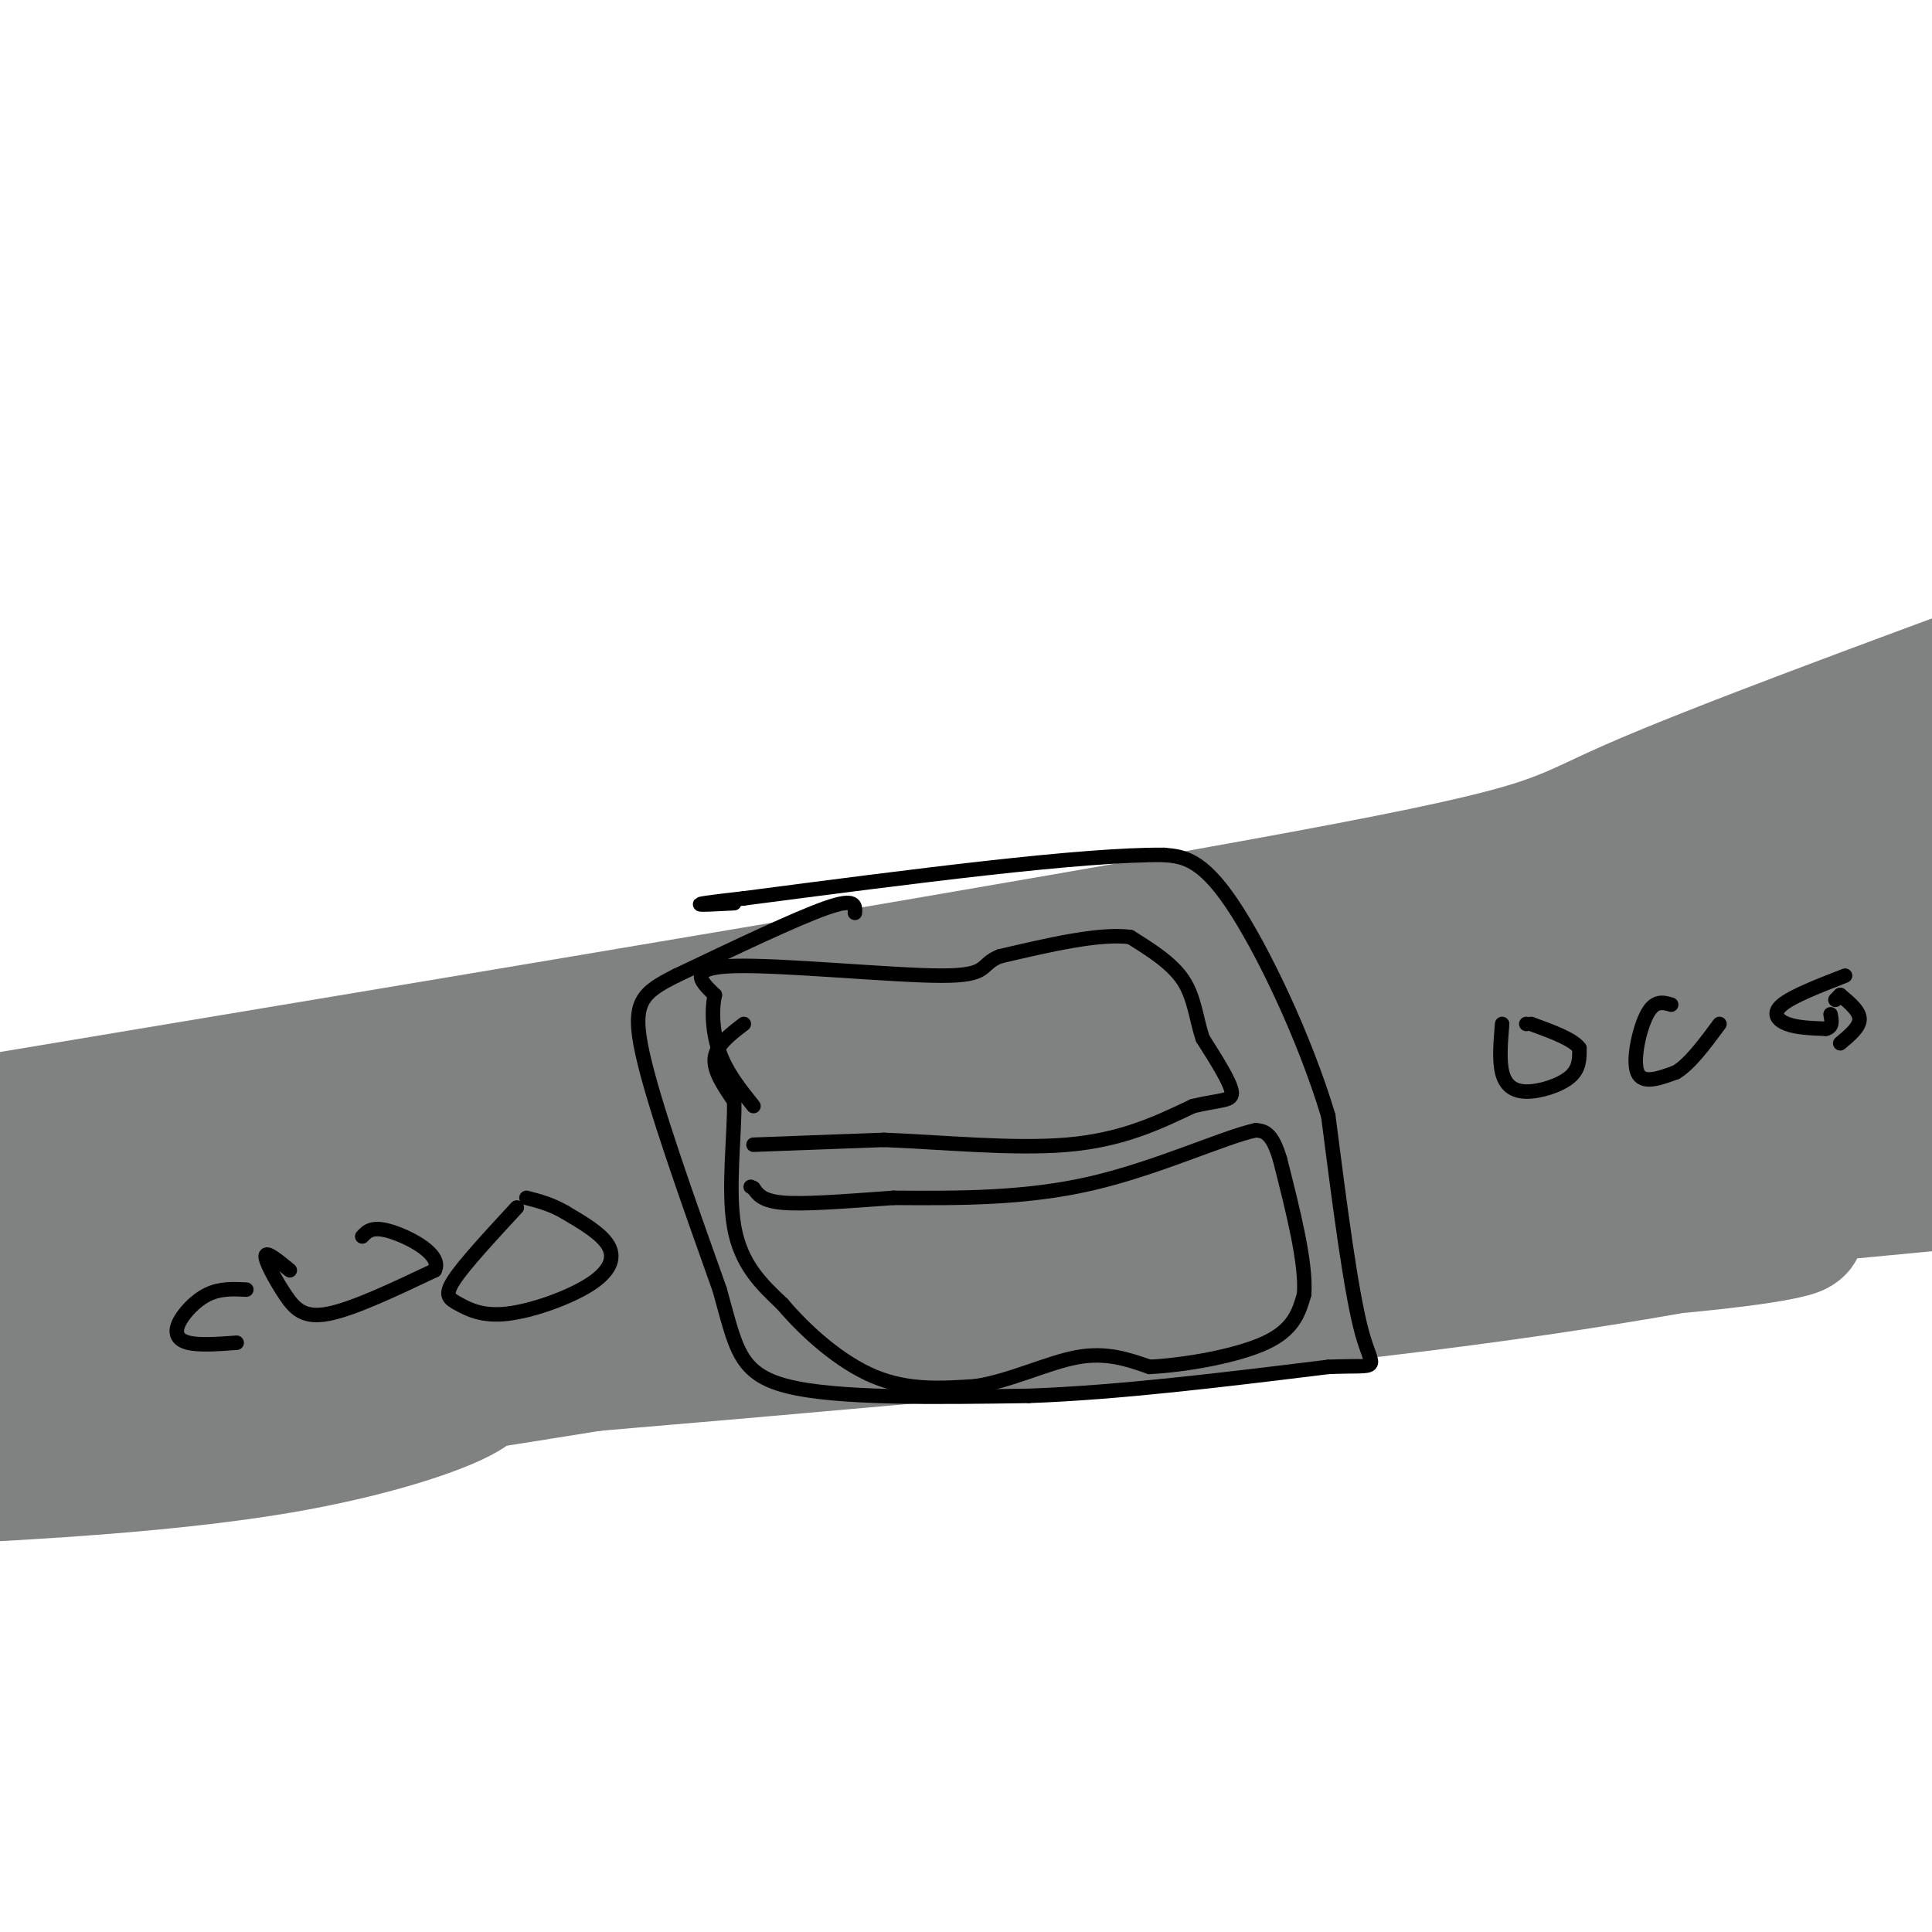 <svg viewBox='0 0 400 400' version='1.1' xmlns='http://www.w3.org/2000/svg' xmlns:xlink='http://www.w3.org/1999/xlink'><g fill='none' stroke='#808282' stroke-width='28' stroke-linecap='round' stroke-linejoin='round'><path d='M0,232c108.422,-18.067 216.844,-36.133 270,-46c53.156,-9.867 51.044,-11.533 68,-19c16.956,-7.467 52.978,-20.733 89,-34'/><path d='M1,277c45.804,-1.982 91.607,-3.964 111,-5c19.393,-1.036 12.375,-1.125 33,-5c20.625,-3.875 68.893,-11.536 117,-22c48.107,-10.464 96.054,-23.732 144,-37'/><path d='M369,216c-29.167,5.167 -58.333,10.333 -121,13c-62.667,2.667 -158.833,2.833 -255,3'/><path d='M20,270c9.504,1.732 19.008,3.464 36,5c16.992,1.536 41.472,2.876 72,1c30.528,-1.876 67.104,-6.967 52,-12c-15.104,-5.033 -81.887,-10.010 -121,-12c-39.113,-1.990 -50.557,-0.995 -62,0'/><path d='M44,248c37.470,-0.976 74.940,-1.952 107,-6c32.060,-4.048 58.708,-11.167 56,-10c-2.708,1.167 -34.774,10.619 -76,18c-41.226,7.381 -91.613,12.690 -142,18'/><path d='M11,258c61.022,-8.800 122.044,-17.600 124,-15c1.956,2.600 -55.156,16.600 -88,24c-32.844,7.400 -41.422,8.200 -50,9'/><path d='M52,272c33.867,-3.822 67.733,-7.644 64,-4c-3.733,3.644 -45.067,14.756 -72,21c-26.933,6.244 -39.467,7.622 -52,9'/><path d='M14,298c36.356,-6.867 72.711,-13.733 82,-13c9.289,0.733 -8.489,9.067 -36,14c-27.511,4.933 -64.756,6.467 -102,8'/><path d='M7,295c4.089,1.533 8.178,3.067 52,-3c43.822,-6.067 127.378,-19.733 122,-21c-5.378,-1.267 -99.689,9.867 -194,21'/><path d='M55,288c87.182,-7.274 174.363,-14.548 229,-21c54.637,-6.452 76.728,-12.081 85,-13c8.272,-0.919 2.725,2.873 -50,6c-52.725,3.127 -152.627,5.591 -194,7c-41.373,1.409 -24.216,1.764 -43,5c-18.784,3.236 -73.510,9.353 -23,5c50.510,-4.353 206.255,-19.177 362,-34'/><path d='M393,241c-52.578,5.822 -105.156,11.644 -125,13c-19.844,1.356 -6.956,-1.756 22,-10c28.956,-8.244 73.978,-21.622 119,-35'/><path d='M403,212c3.544,2.256 7.087,4.511 -36,9c-43.087,4.489 -132.806,11.211 -186,15c-53.194,3.789 -69.864,4.643 -56,0c13.864,-4.643 58.262,-14.784 81,-20c22.738,-5.216 23.814,-5.508 39,-6c15.186,-0.492 44.481,-1.184 48,0c3.519,1.184 -18.737,4.245 -23,4c-4.263,-0.245 9.468,-3.797 -36,-2c-45.468,1.797 -150.134,8.942 -132,7c18.134,-1.942 159.067,-12.971 300,-24'/><path d='M402,195c55.667,-4.500 44.833,-3.750 34,-3'/><path d='M395,196c-43.167,5.417 -86.333,10.833 -84,6c2.333,-4.833 50.167,-19.917 98,-35'/><path d='M395,172c-5.583,1.357 -11.167,2.714 -13,3c-1.833,0.286 0.083,-0.500 2,-2c1.917,-1.500 3.833,-3.714 3,-2c-0.833,1.714 -4.417,7.357 -8,13'/></g>
<g fill='none' stroke='#000000' stroke-width='3' stroke-linecap='round' stroke-linejoin='round'><path d='M177,189c0.083,-1.583 0.167,-3.167 -6,-1c-6.167,2.167 -18.583,8.083 -31,14'/><path d='M140,202c-7.089,3.556 -9.311,5.444 -7,16c2.311,10.556 9.156,29.778 16,49'/><path d='M149,267c3.378,11.978 3.822,17.422 14,20c10.178,2.578 30.089,2.289 50,2'/><path d='M213,289c18.667,-0.667 40.333,-3.333 62,-6'/><path d='M275,283c11.511,-0.489 9.289,1.289 7,-7c-2.289,-8.289 -4.644,-26.644 -7,-45'/><path d='M275,231c-4.911,-16.333 -13.689,-34.667 -20,-44c-6.311,-9.333 -10.156,-9.667 -14,-10'/><path d='M241,177c-16.833,-0.167 -51.917,4.417 -87,9'/><path d='M154,186c-14.833,1.667 -8.417,1.333 -2,1'/><path d='M154,212c-2.833,2.167 -5.667,4.333 -6,7c-0.333,2.667 1.833,5.833 4,9'/><path d='M152,228c0.178,6.467 -1.378,18.133 0,26c1.378,7.867 5.689,11.933 10,16'/><path d='M162,270c4.844,5.733 11.956,12.067 19,15c7.044,2.933 14.022,2.467 21,2'/><path d='M202,287c7.267,-1.111 14.933,-4.889 21,-6c6.067,-1.111 10.533,0.444 15,2'/><path d='M238,283c7.311,-0.356 18.089,-2.244 24,-5c5.911,-2.756 6.956,-6.378 8,-10'/><path d='M270,268c0.500,-6.333 -2.250,-17.167 -5,-28'/><path d='M265,240c-1.667,-5.667 -3.333,-5.833 -5,-6'/><path d='M260,234c-6.511,1.378 -20.289,7.822 -34,11c-13.711,3.178 -27.356,3.089 -41,3'/><path d='M185,248c-11.222,0.822 -18.778,1.378 -23,1c-4.222,-0.378 -5.111,-1.689 -6,-3'/><path d='M156,246c-1.000,-0.500 -0.500,-0.250 0,0'/><path d='M156,237c0.000,0.000 27.000,-1.000 27,-1'/><path d='M183,236c11.489,0.422 26.711,1.978 38,1c11.289,-0.978 18.644,-4.489 26,-8'/><path d='M247,229c6.089,-1.422 8.311,-0.978 8,-3c-0.311,-2.022 -3.156,-6.511 -6,-11'/><path d='M249,215c-1.333,-3.978 -1.667,-8.422 -4,-12c-2.333,-3.578 -6.667,-6.289 -11,-9'/><path d='M234,194c-6.333,-0.833 -16.667,1.583 -27,4'/><path d='M207,198c-4.381,1.714 -1.833,4.000 -12,4c-10.167,0.000 -33.048,-2.286 -43,-2c-9.952,0.286 -6.976,3.143 -4,6'/><path d='M148,206c-0.711,3.111 -0.489,7.889 1,12c1.489,4.111 4.244,7.556 7,11'/><path d='M311,212c-0.310,3.720 -0.619,7.440 0,10c0.619,2.560 2.167,3.958 5,4c2.833,0.042 6.952,-1.274 9,-3c2.048,-1.726 2.024,-3.863 2,-6'/><path d='M327,217c-1.333,-1.833 -5.667,-3.417 -10,-5'/><path d='M316,212c0.000,0.000 0.000,0.000 0,0'/><path d='M346,208c-1.711,-0.489 -3.422,-0.978 -5,2c-1.578,2.978 -3.022,9.422 -2,12c1.022,2.578 4.511,1.289 8,0'/><path d='M347,222c2.833,-1.667 5.917,-5.833 9,-10'/><path d='M382,202c-5.422,2.111 -10.844,4.222 -13,6c-2.156,1.778 -1.044,3.222 1,4c2.044,0.778 5.022,0.889 8,1'/><path d='M378,213c1.500,-0.333 1.250,-1.667 1,-3'/><path d='M380,207c0.000,0.000 1.000,-1.000 1,-1'/><path d='M381,206c2.000,1.667 4.000,3.333 4,5c0.000,1.667 -2.000,3.333 -4,5'/><path d='M107,250c-5.430,5.869 -10.860,11.738 -13,15c-2.140,3.262 -0.991,3.918 1,5c1.991,1.082 4.822,2.589 10,2c5.178,-0.589 12.702,-3.274 17,-6c4.298,-2.726 5.371,-5.493 4,-8c-1.371,-2.507 -5.185,-4.753 -9,-7'/><path d='M117,251c-2.833,-1.667 -5.417,-2.333 -8,-3'/><path d='M60,263c-2.429,-2.000 -4.857,-4.000 -5,-3c-0.143,1.000 2.000,5.000 4,8c2.000,3.000 3.857,5.000 9,4c5.143,-1.000 13.571,-5.000 22,-9'/><path d='M90,263c1.689,-3.222 -5.089,-6.778 -9,-8c-3.911,-1.222 -4.956,-0.111 -6,1'/><path d='M51,267c-2.702,-0.137 -5.405,-0.274 -8,1c-2.595,1.274 -5.083,3.958 -6,6c-0.917,2.042 -0.262,3.440 2,4c2.262,0.560 6.131,0.280 10,0'/></g>
</svg>